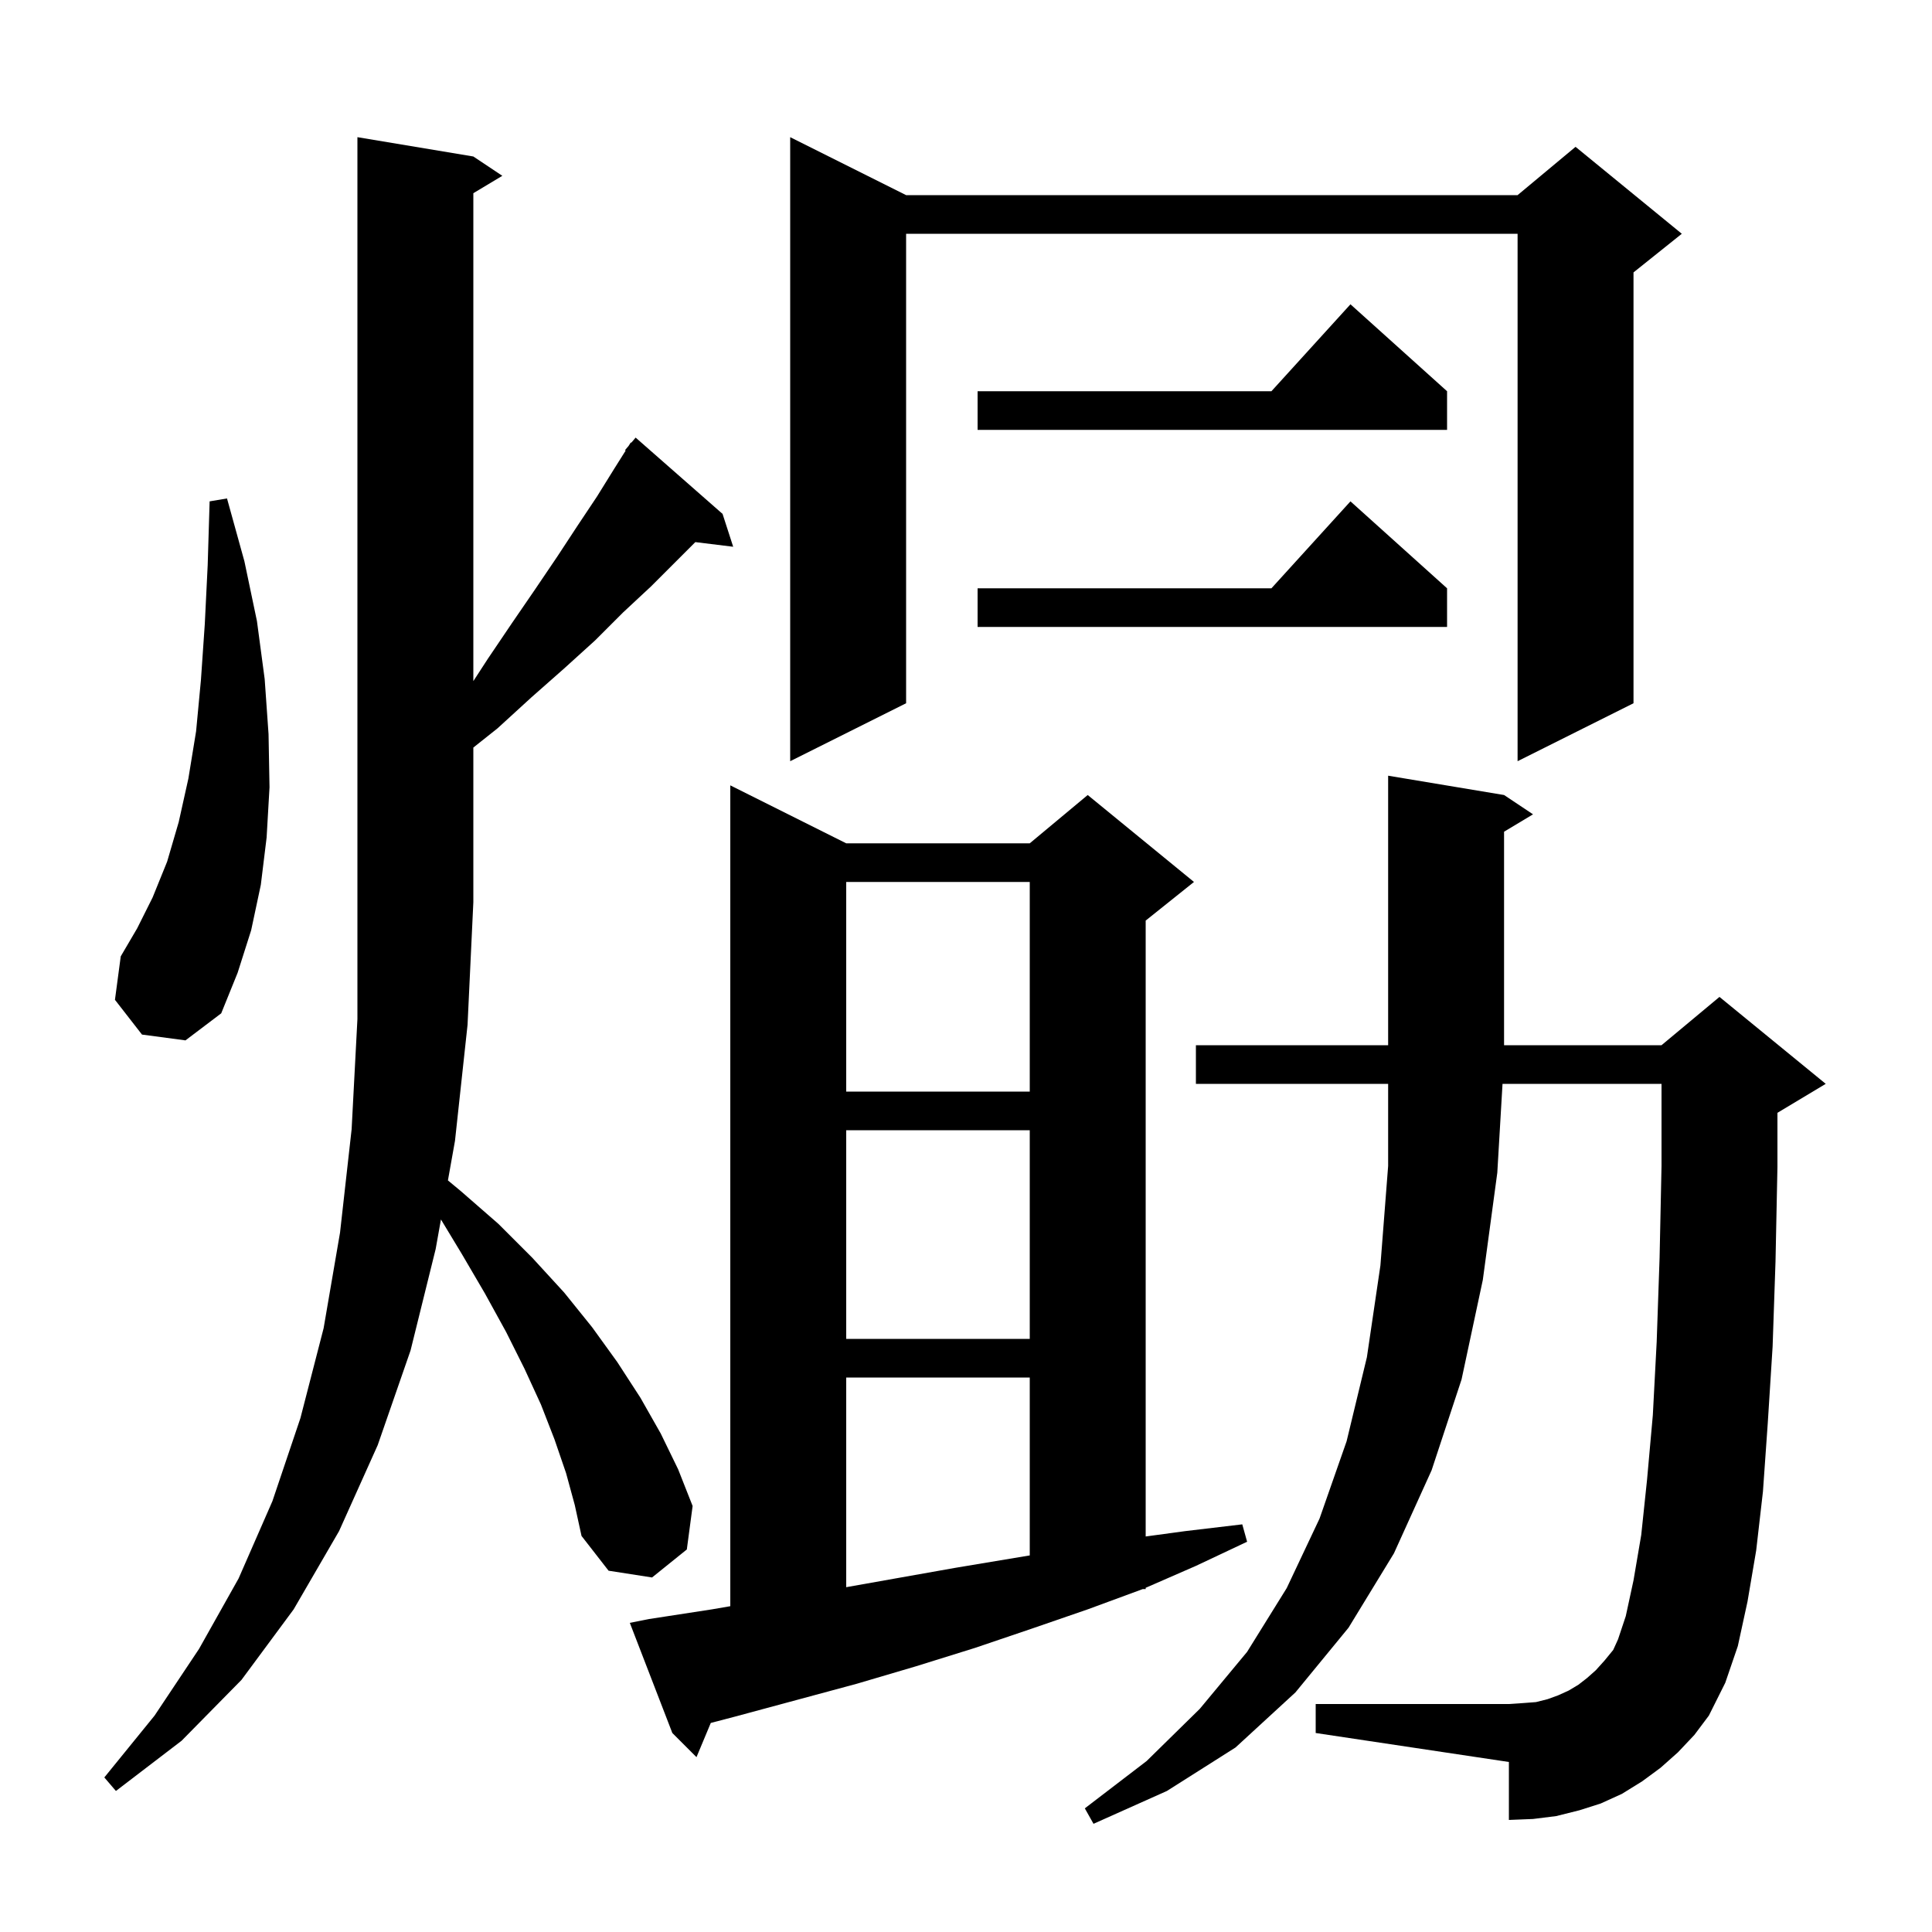 <svg xmlns="http://www.w3.org/2000/svg" xmlns:xlink="http://www.w3.org/1999/xlink" version="1.1" baseProfile="full" viewBox="0 0 200 200" width="200" height="200"><g fill="currentColor"><path d="M 173.7 181.4 L 171.9 183.0 L 170.0 184.4 L 167.9 185.7 L 165.7 186.7 L 163.5 187.4 L 161.1 188.0 L 158.7 188.3 L 156.2 188.4 L 156.2 182.4 L 136.2 179.4 L 136.2 176.4 L 156.2 176.4 L 157.7 176.3 L 159.0 176.2 L 160.2 175.9 L 161.3 175.5 L 162.4 175.0 L 163.4 174.4 L 164.3 173.7 L 165.2 172.9 L 166.1 171.9 L 167.0 170.8 L 167.5 169.7 L 168.3 167.3 L 169.1 163.6 L 169.9 158.9 L 170.5 153.2 L 171.1 146.5 L 171.5 138.9 L 171.8 130.2 L 172.0 120.7 L 172.0 112.2 L 155.541 112.2 L 155.0 121.4 L 153.5 132.5 L 151.3 142.8 L 148.2 152.2 L 144.3 160.8 L 139.6 168.5 L 134.1 175.2 L 127.9 180.9 L 120.8 185.4 L 113.2 188.8 L 112.3 187.2 L 118.7 182.3 L 124.2 176.9 L 129.1 171.0 L 133.2 164.4 L 136.6 157.2 L 139.4 149.2 L 141.5 140.5 L 142.9 131.0 L 143.7 120.7 L 143.7 112.2 L 123.8 112.2 L 123.8 108.2 L 143.7 108.2 L 143.7 80.3 L 155.7 82.3 L 158.7 84.3 L 155.7 86.1 L 155.7 108.2 L 172.0 108.2 L 178.0 103.2 L 189.0 112.2 L 184.0 115.2 L 184.0 120.8 L 183.8 130.6 L 183.5 139.4 L 183.0 147.3 L 182.5 154.4 L 181.8 160.5 L 180.9 165.8 L 179.9 170.4 L 178.6 174.2 L 176.9 177.6 L 175.4 179.6 Z M 58.6 152.5 L 57.4 149.0 L 56.0 145.4 L 54.3 141.7 L 52.4 137.9 L 50.2 133.9 L 47.8 129.8 L 45.647 126.239 L 45.1 129.3 L 42.5 139.8 L 39.1 149.6 L 35.1 158.5 L 30.4 166.6 L 25.0 173.9 L 18.8 180.2 L 12.0 185.4 L 10.8 184.0 L 16.0 177.6 L 20.6 170.7 L 24.7 163.4 L 28.2 155.4 L 31.1 146.8 L 33.5 137.5 L 35.2 127.6 L 36.4 116.9 L 37.0 105.5 L 37.0 14.2 L 49.0 16.2 L 52.0 18.2 L 49.0 20.0 L 49.0 70.508 L 50.5 68.2 L 53.0 64.5 L 55.4 61.0 L 57.7 57.6 L 59.8 54.4 L 61.8 51.4 L 63.6 48.5 L 64.768 46.645 L 64.7 46.6 L 65.076 46.155 L 65.3 45.8 L 65.346 45.836 L 65.8 45.3 L 74.8 53.2 L 75.9 56.6 L 71.981 56.119 L 67.4 60.7 L 64.5 63.4 L 61.6 66.3 L 58.4 69.2 L 55.0 72.2 L 51.5 75.4 L 49.0 77.387 L 49.0 93.4 L 48.4 106.1 L 47.1 118.1 L 46.369 122.196 L 47.7 123.3 L 51.6 126.7 L 55.1 130.2 L 58.4 133.8 L 61.3 137.4 L 63.9 141.0 L 66.3 144.7 L 68.4 148.4 L 70.2 152.1 L 71.7 155.9 L 71.1 160.4 L 67.5 163.3 L 63.0 162.6 L 60.2 159.0 L 59.5 155.8 Z M 67.2 167.6 L 73.7 166.6 L 75.6 166.273 L 75.6 81.3 L 87.6 87.3 L 106.6 87.3 L 112.6 82.3 L 123.6 91.3 L 118.6 95.3 L 118.6 159.056 L 122.7 158.5 L 128.6 157.8 L 129.1 159.6 L 123.8 162.1 L 118.6 164.369 L 118.6 164.5 L 118.3 164.5 L 112.6 166.6 L 106.8 168.6 L 100.9 170.6 L 94.8 172.5 L 88.7 174.3 L 76.1 177.7 L 73.58 178.359 L 72.1 181.9 L 69.6 179.4 L 65.2 168.0 Z M 87.6 142.6 L 87.6 164.305 L 98.9 162.3 L 106.6 161.017 L 106.6 142.6 Z M 87.6 117.0 L 87.6 138.6 L 106.6 138.6 L 106.6 117.0 Z M 87.6 91.3 L 87.6 113.0 L 106.6 113.0 L 106.6 91.3 Z M 14.7 107.1 L 11.9 103.5 L 12.5 99.0 L 14.2 96.1 L 15.8 92.9 L 17.3 89.2 L 18.5 85.1 L 19.5 80.6 L 20.3 75.7 L 20.8 70.4 L 21.2 64.6 L 21.5 58.5 L 21.7 51.9 L 23.5 51.6 L 25.3 58.1 L 26.6 64.3 L 27.4 70.3 L 27.8 76.0 L 27.9 81.5 L 27.6 86.7 L 27.0 91.6 L 26.0 96.3 L 24.6 100.7 L 22.9 104.9 L 19.2 107.7 Z M 93.8 20.2 L 157.1 20.2 L 163.1 15.2 L 174.1 24.2 L 169.1 28.2 L 169.1 72.8 L 157.1 78.8 L 157.1 24.2 L 93.8 24.2 L 93.8 72.8 L 81.8 78.8 L 81.8 14.2 Z M 149.8 60.9 L 149.8 64.9 L 101.2 64.9 L 101.2 60.9 L 131.618 60.9 L 139.8 51.9 Z M 149.8 40.5 L 149.8 44.5 L 101.2 44.5 L 101.2 40.5 L 131.618 40.5 L 139.8 31.5 Z "/></g></svg>